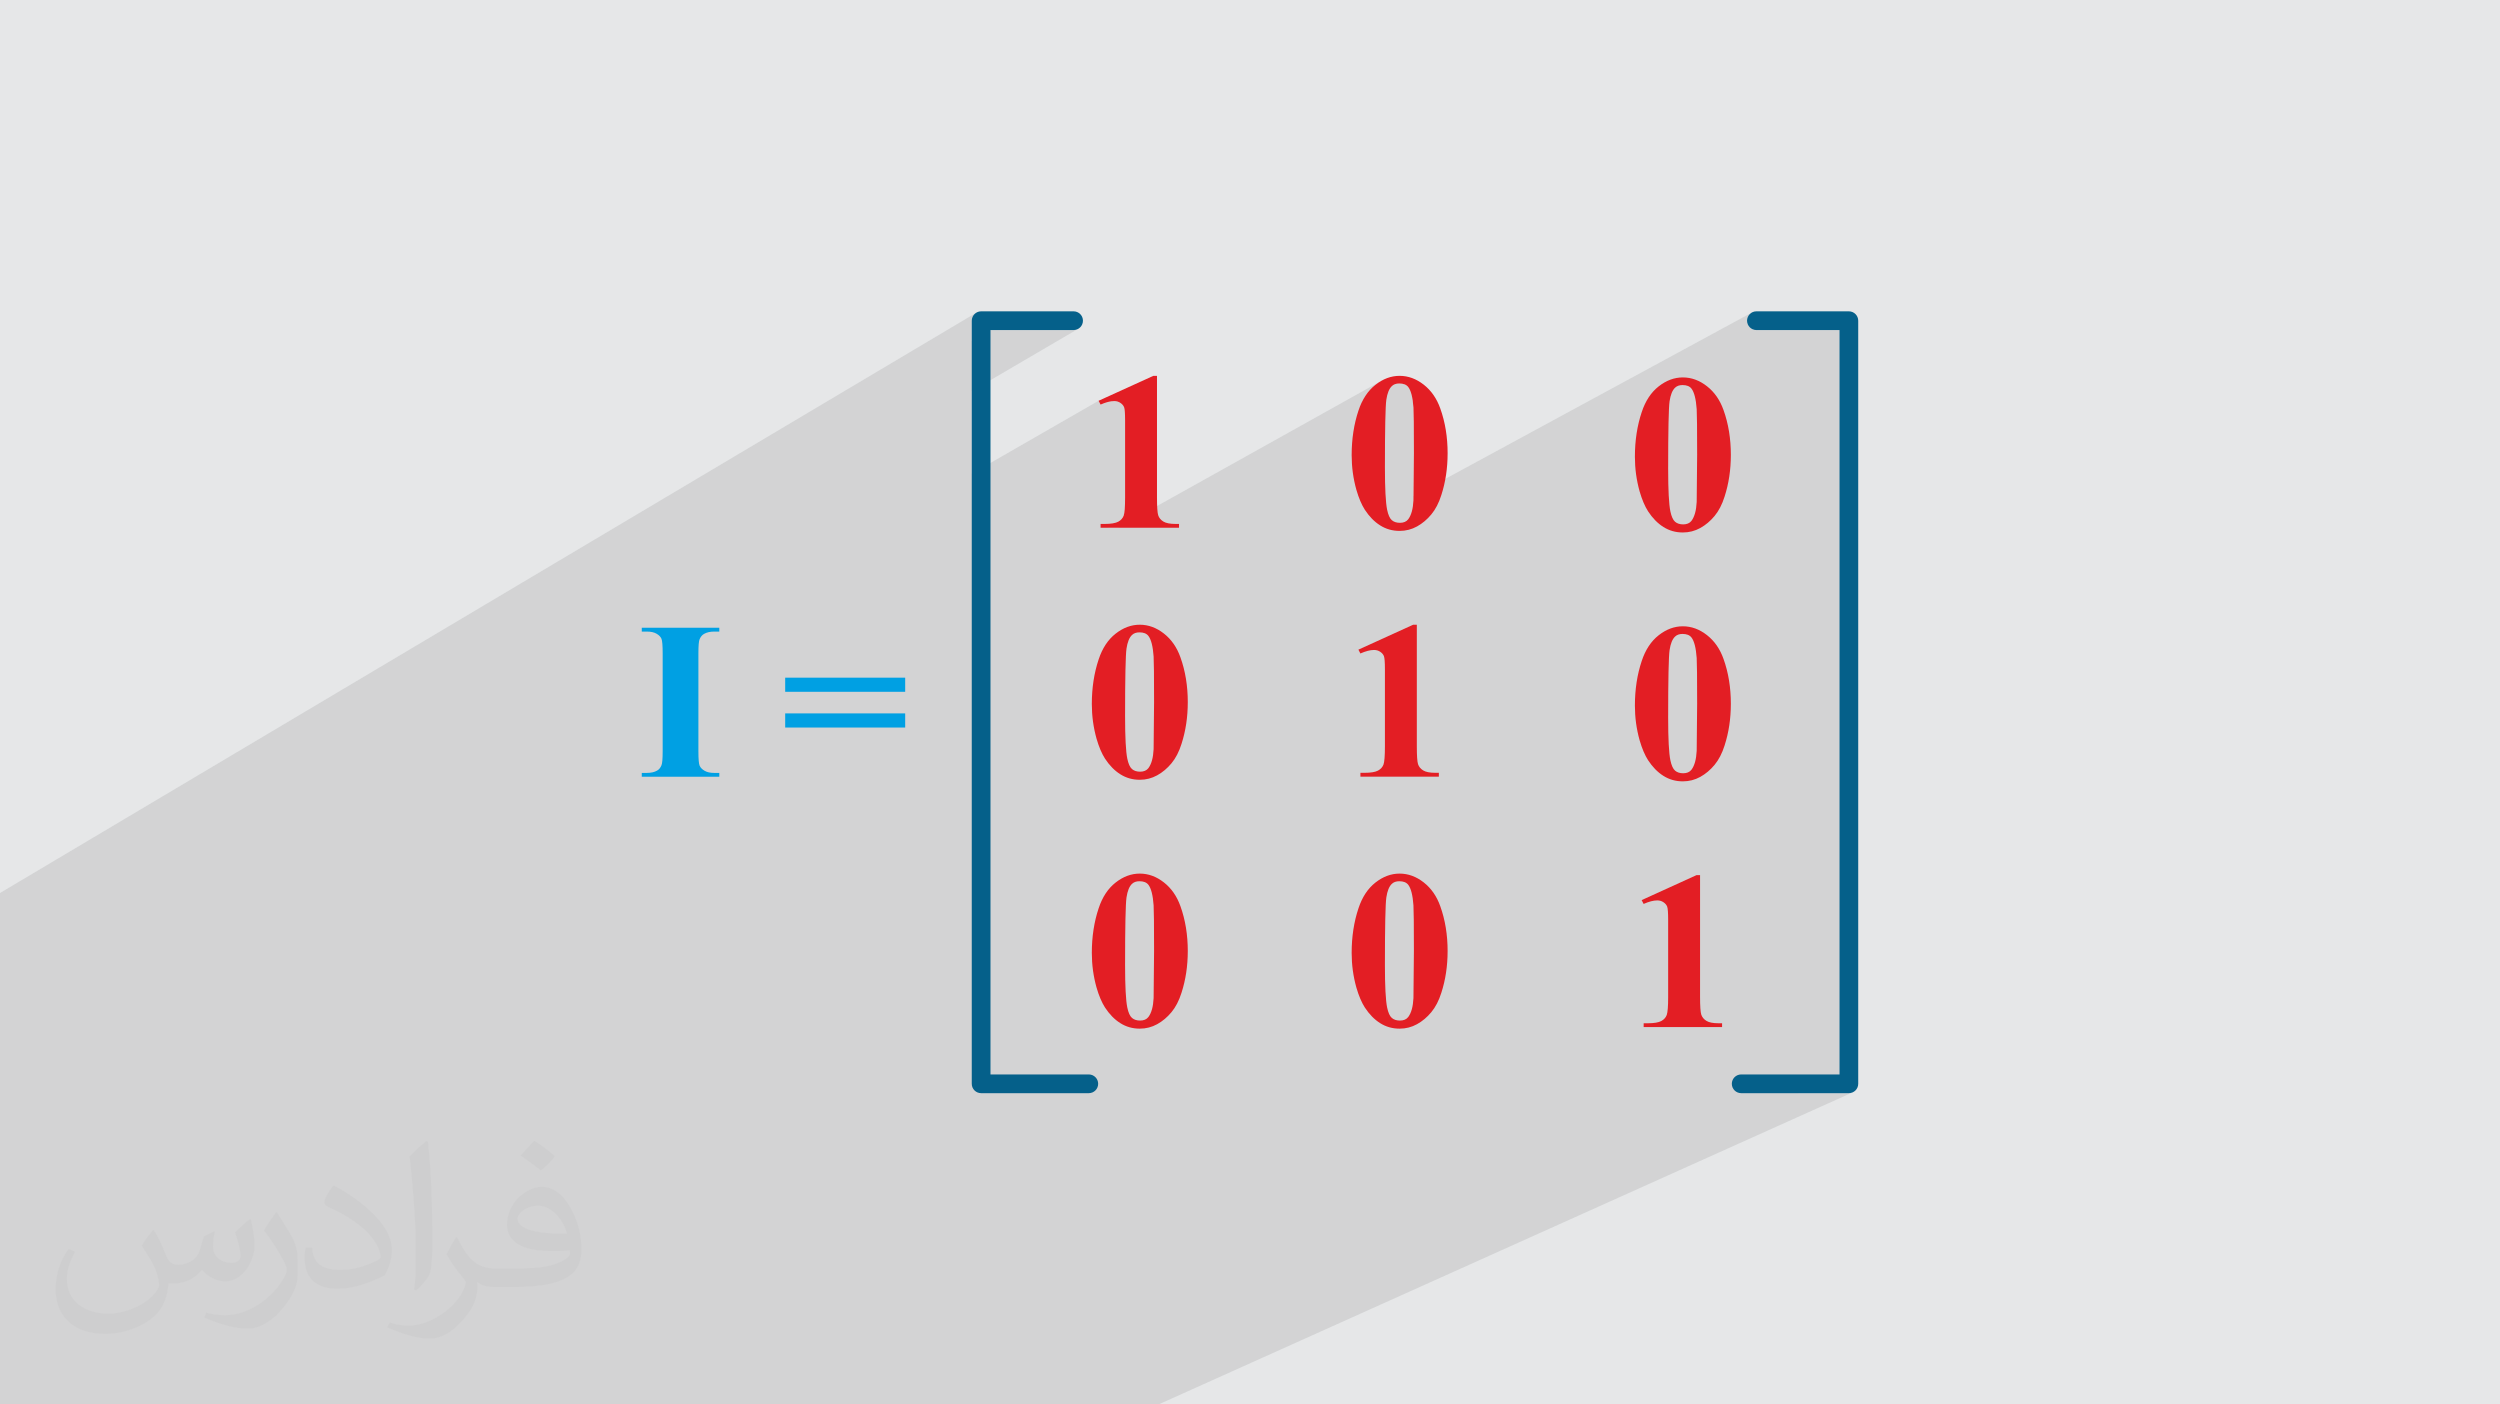 <?xml version="1.0" encoding="UTF-8"?>
<!DOCTYPE svg PUBLIC "-//W3C//DTD SVG 1.1//EN" "http://www.w3.org/Graphics/SVG/1.1/DTD/svg11.dtd">
<!-- Creator: CorelDRAW 2020 (64-Bit) -->
<svg xmlns="http://www.w3.org/2000/svg" xml:space="preserve" width="94.192mm" height="52.917mm" version="1.1" style="shape-rendering:geometricPrecision; text-rendering:geometricPrecision; image-rendering:optimizeQuality; fill-rule:evenodd; clip-rule:evenodd"
viewBox="0 0 9404.92 5283.66"
 xmlns:xlink="http://www.w3.org/1999/xlink"
 xmlns:xodm="http://www.corel.com/coreldraw/odm/2003">
 <defs>
  <style type="text/css">
   <![CDATA[
    .fil0 {fill:#E6E7E8}
    .fil4 {fill:#E31E24;fill-rule:nonzero}
    .fil3 {fill:#00A0E3;fill-rule:nonzero}
    .fil5 {fill:#05608A;fill-rule:nonzero}
    .fil2 {fill:#373435;fill-opacity:0.031}
    .fil1 {fill:#2B2A29;fill-opacity:0.102}
   ]]>
  </style>
 </defs>
 <g id="Layer_x0020_1">
  <polygon class="fil0" points="-0,0 9404.92,0 9404.92,5283.66 -0,5283.66 "/>
  <polygon class="fil1" points="-0,4811.45 -0,4767.87 -0,4751.17 -0,4705.14 -0,4670.49 -0,4603.13 -0,4483.86 -0,4442.67 -0,4423.19 -0,4380.28 -0,4366.96 -0,4332.87 -0,4332.3 -0,4313.43 -0,4301.09 -0,4288.64 -0,4283.18 -0,4274.77 -0,4261.59 -0,4259.2 -0,4211.22 -0,3927.13 -0,3905.17 -0,3899.71 -0,3883.54 -0,3773.75 -0,3760.57 -0,3610.11 -0,3605.33 -0,3444.69 -0,3377.04 -0,3359.46 3671.26,1177.23 3666.04,1181.52 3661.75,1186.74 3658.49,1192.72 3656.44,1199.33 3655.73,1206.43 3655.73,1283.32 3726.18,1241.66 4038.8,1241.66 4045.89,1240.94 4052.5,1238.89 4058.49,1235.64 3655.73,1471.28 3655.73,1781.98 4132.77,1507.75 4140.24,1522.12 4147.65,1519 4154.77,1516.3 4161.61,1514.03 4168.16,1512.17 4174.42,1510.72 4180.4,1509.69 4186.1,1509.09 4191.52,1508.88 4194.8,1508.99 4197.97,1509.31 4201.04,1509.83 4204.02,1510.58 4206.88,1511.55 4209.66,1512.74 4212.33,1514.15 4214.92,1515.78 4217.36,1517.51 4219.59,1519.34 4221.64,1521.27 4223.48,1523.28 4225.12,1525.39 4226.57,1527.59 4227.82,1529.87 4228.87,1532.26 4229.72,1535.21 4230.46,1539.05 4231.08,1543.81 4231.59,1549.49 4232,1556.07 4232.29,1563.57 4232.47,1571.98 4232.53,1581.3 4232.53,1872.12 4232.44,1884.83 4232.19,1896.32 4231.76,1906.59 4231.17,1915.67 4230.42,1923.53 4229.5,1930.19 4228.42,1935.64 4227.18,1939.88 4225.66,1943.43 4223.85,1946.78 4221.73,1949.93 4219.3,1952.88 4216.57,1955.64 4213.52,1958.2 4210.16,1960.55 4206.46,1962.71 4165.86,1985.39 4206.14,1985.39 5196.13,1432.87 5185.17,1439.71 5174.37,1447.59 5163.98,1456.46 5154.29,1466.24 5145.28,1476.95 5136.95,1488.61 5129.31,1501.19 5122.41,1514.61 5241.7,1448.18 5244.86,1446.49 5248.24,1445.1 5251.86,1444.03 5255.71,1443.26 5259.8,1442.81 5264.11,1442.66 5269.72,1442.87 5274.92,1443.47 5279.72,1444.5 5284.1,1445.95 5288.09,1447.81 5291.68,1450.08 5294.86,1452.78 5297.65,1455.9 5301.38,1461.51 5304.75,1468.29 5307.76,1476.24 5310.42,1485.34 5312.71,1495.62 5314.62,1507.06 5316.18,1519.65 5317.37,1533.39 5317.58,1536.93 5317.77,1541.43 5317.95,1546.88 5318.11,1553.29 5318.27,1560.65 5318.4,1568.96 5318.53,1578.23 5318.64,1588.47 5318.74,1599.65 5318.83,1611.79 5318.9,1624.89 5318.96,1638.94 5319.01,1653.96 5319.04,1669.92 5319.06,1686.85 5319.07,1704.73 5317.52,1866.36 6593.81,1173.97 6587.83,1177.23 6582.61,1181.52 6578.31,1186.74 6575.06,1192.72 6573.01,1199.33 6572.29,1206.43 6573.01,1213.53 6575.06,1220.14 6578.31,1226.12 6582.61,1231.34 6587.83,1235.64 6593.81,1238.89 6600.42,1240.94 6607.52,1241.66 6920.13,1241.66 6920.13,4042 6764.35,4112.45 6955.36,4112.45 6962.46,4111.74 6969.07,4109.69 4357.84,5283.66 4350.86,5283.66 4174.58,5283.66 3977.03,5283.66 3873.34,5283.66 3827.79,5283.66 3415.81,5283.66 3163.87,5283.66 3147.9,5283.66 3120.05,5283.66 2353.69,5283.66 2279.44,5283.66 2274.65,5283.66 2241.81,5283.66 1719.52,5283.66 1712.06,5283.66 1608.31,5283.66 1539.22,5283.66 1466.53,5283.66 1393.47,5283.66 1338.22,5283.66 1303.17,5283.66 1240.63,5283.66 1236.14,5283.66 764.75,5283.66 639.29,5283.66 576.7,5283.66 530.92,5283.66 512.26,5283.66 488.29,5283.66 445.86,5283.66 379.88,5283.66 173.17,5283.66 70.86,5283.66 7.41,5283.66 -0,5283.66 -0,5204.78 -0,5169.38 -0,5157.28 -0,5141.91 -0,4853 -0,4852.33 -0,4852.09 -0,4819.78 -0,4817.56 "/>
  <path class="fil2" d="M578.49 4627.69c17.95,27.21 29.6,53.36 40.96,82.43 8.45,16.91 12.93,48.09 52.57,48.09 11.61,0 28.28,-3.42 43.06,-11.61 16.63,-8.73 29.32,-21.94 35.94,-42l15.85 -53.36 38.57 -19.02 2.64 2.64c-5.27,20.09 -6.59,39.36 -6.59,54.43 0,44.63 38.57,61.56 69.22,61.56 17.95,0 34.09,-8.73 34.09,-25.11 0,-21.13 -8.98,-57.06 -20.62,-89.29 17.95,-17.95 35.94,-35.94 56.53,-50.47l3.17 1.6c8.98,38.04 14,75.56 14,100.66 0,24.57 -10.83,51.79 -19.81,69.49 -18.49,34.87 -51.25,62.62 -90.87,62.62 -30.1,0 -63.65,-15.07 -86.66,-43.06l-1.32 0c-21.66,26.96 -55.22,51.25 -108.86,51.25l-16.63 0c-2.64,35.41 -10.29,60.49 -21.94,82.95 -31.95,62.34 -126.81,106.47 -216.1,106.47 -124.17,0 -186.51,-71.59 -186.51,-166.96 0,-58.91 19.27,-113.6 48.88,-152.42l24.29 10.04c-18.49,35.41 -30.91,68.68 -30.91,101.45 0,89.29 72.66,131.83 156.4,131.83 77.68,0 173.83,-49.41 191.28,-106.72 -6.59,-62.62 -30.1,-91.93 -66.04,-148.99 10.83,-19.02 24.83,-38.04 42.28,-58.38l3.17 0 0 0 0 0 -0.02 -0.09zm1432.13 -336.04c26.15,16.39 51.79,35.66 76.87,57.85 -14,19.81 -31.45,37.79 -53.11,53.64 -25.11,-20.34 -50.19,-37.79 -75.84,-56.27 17.42,-19.55 34.62,-38.29 52.04,-55.22l0 0 0 0 0 0 0 0 0 0 0.03 0zm13.47 244.11c-42.28,0 -76.87,27.75 -76.87,48.34 0,44.13 84.53,57.85 185.72,57.31 -12.68,-51.79 -57.06,-105.68 -108.86,-105.68l0.01 0.03zm-94.86 236.19c54.96,0 103.04,-1.6 139.74,-10.83 40.96,-10.29 75.56,-30.91 75.56,-45.17 0,-3.7 0,-8.19 -1.32,-11.89 -22.98,2.11 -49.41,2.11 -72.38,2.11 -74.49,0 -131.55,-16.91 -154.02,-58.66 -5.55,-11.61 -9.51,-24.57 -9.51,-39.36 0,-40.43 17.42,-79.79 48.09,-107 25.61,-22.45 53.89,-36.44 82.67,-36.44 52.04,0 93.51,41.75 122.57,107.54 15.85,35.94 26.68,77.4 26.68,129.72 0,34.87 -9.51,64.19 -31.17,85.85 -40.43,39.11 -114.92,53.89 -229.04,53.89l-51.79 0 0 0 -13.47 0c-28.28,0 -48.62,-5.02 -64.72,-17.42l-2.64 0c0.79,6.59 1.32,12.93 1.32,19.02 0,25.61 -8.45,58.38 -25.61,84.53 -50.72,75.3 -105.68,108.04 -153.24,108.04 -48.09,0 -107,-18.49 -160.11,-42.54l9.51 -18.49c17.17,7.13 40.96,11.89 73.7,11.89 85.85,0 198.66,-82.43 212.66,-163 -3.17,-6.59 -8.98,-15.32 -17.17,-24.57 -25.11,-29.85 -40.96,-54.68 -55.75,-80.83 12.68,-25.11 24.29,-45.17 35.13,-63.4l4.49 -0.53c36.72,74.77 69.99,117.55 144.23,117.55l11.61 0 0 0 53.89 0 0 0 0 0 0 0 0 0 0 0 0.09 0.01zm-371.98 79c6.34,-34.34 6.87,-72.91 6.87,-108.86l0 -53.36c0,-99.6 -12.68,-244.36 -22.98,-338.68 17.95,-19.27 43.06,-42 62.87,-57.31l5.81 1.6c13.47,118.62 16.63,256 16.63,383.06 0,33.3 -1.32,65.79 -4.49,89.55 -1.85,30.1 -19.27,52.83 -56.53,87.7l-8.19 -3.7zm-382.8 -157.19c1.85,46.77 24.83,83.49 105.15,83.49 49.93,0 92.19,-12.93 138.96,-35.13 8.45,-3.7 12.93,-8.73 12.93,-12.93 0,-29.32 -22.45,-68.15 -60.23,-103.55 -36.72,-33.3 -85.34,-62.62 -130.76,-82.18 -15.6,-6.59 -20.62,-13.47 -20.62,-20.09 0,-13.47 17.95,-41.75 32.77,-62.09l5.02 -0.53c52.04,27.21 110.17,67.64 153.24,112.53 39.11,41.47 63.4,83.49 63.4,129.19 0,33.81 -10.29,65.51 -26.96,95.11 -57.06,28.79 -117.83,50.72 -178.06,50.72 -73.17,0 -123.1,-34.34 -123.1,-114.92 0,-8.73 0,-22.19 3.17,-39.64l25.11 0 0 0 0 0 0 0 0 0 0 0 -0.02 0zm-132.37 -132.9l45.45 73.45c16.63,27.21 32.23,56.81 32.23,103.55l0 59.7c0,48.34 -30.91,100.13 -80.83,151.38 -39.11,34.62 -73.7,49.41 -105.68,49.41 -47.55,0 -101.98,-14.79 -164.85,-41.75l7.13 -18.49c19.81,5.27 42.79,9.77 71.06,9.77 90.36,-0.53 182.8,-66.57 225.08,-147.15 5.02,-9.26 6.87,-17.95 6.87,-24.04 0,-9.26 -5.02,-19.55 -8.98,-28.79 -22.98,-43.31 -48.62,-82.95 -76.87,-119.68 14.79,-23.25 29.6,-45.7 45.7,-67.9l3.7 0.53 0 0 0 0 0 0 0 0 0 0 -0.02 0.01z"/>
  <g id="_2129881992864">
   <path class="fil3" d="M2705.98 2907.71l0 14.37 -291.66 0 0 -14.37 18.46 0c16.21,0 29.31,-2.97 39.17,-8.74 7.18,-3.94 12.68,-10.57 16.49,-20.01 2.96,-6.62 4.5,-24.09 4.5,-52.41l0 -369.44c0,-28.89 -1.55,-46.92 -4.5,-54.11 -3.11,-7.18 -9.16,-13.52 -18.32,-18.87 -9.16,-5.5 -21.56,-8.18 -37.33,-8.18l-18.46 0 0 -14.37 291.66 0 0 14.37 -18.45 0c-16.07,0 -29.03,2.96 -38.89,8.74 -7.04,3.94 -12.68,10.56 -16.76,20.01 -2.96,6.62 -4.51,24.09 -4.51,52.41l0 369.44c0,28.88 1.56,46.92 4.65,54.1 3.25,7.19 9.3,13.53 18.46,18.88 9.16,5.5 21.56,8.18 37.05,8.18l18.45 0zm247.85 -358.45l451.44 0 0 53.26 -451.44 0 0 -53.26zm0 134.42l451.44 0 0 53.26 -451.44 0 0 -53.26z"/>
   <path class="fil4" d="M4352.57 1413.91l0 458.21c0,34.66 1.56,56.77 4.51,66.22 3.1,9.58 9.44,17.47 19.16,23.52 9.59,6.06 25.08,9.17 46.36,9.17l12.82 0 0 14.37 -295.04 0 0 -14.37 14.94 0c23.95,0 41,-2.83 51.14,-8.32 10.28,-5.49 17.05,-13.1 20.72,-22.83 3.51,-9.73 5.35,-32.26 5.35,-67.77l0 -290.82c0,-26.06 -1.27,-42.41 -3.66,-49.04 -2.54,-6.48 -7.19,-11.97 -13.95,-16.49 -6.77,-4.64 -14.52,-6.9 -23.39,-6.9 -14.09,0 -31.13,4.36 -51.28,13.24l-7.47 -14.37 206.14 -93.84 13.66 0zm115.82 1227.92c0,55.94 -7.89,108.07 -23.53,156.54 -9.3,29.72 -21.98,54.1 -37.76,73.12 -15.78,19.02 -33.67,34.1 -53.82,45.23 -20.01,11.13 -41.99,16.76 -65.52,16.76 -27.05,0 -51.28,-6.9 -73.12,-20.71 -21.71,-13.67 -41.01,-33.39 -57.77,-59.04 -11.97,-18.73 -22.69,-43.67 -31.7,-74.82 -11.83,-42.13 -17.75,-85.66 -17.75,-130.47 0,-60.87 8.6,-116.8 25.64,-167.67 13.95,-42.27 35.23,-74.54 63.83,-96.93 28.6,-22.41 58.89,-33.68 90.87,-33.68 32.41,0 62.71,11.13 90.88,33.25 28.18,22.13 48.9,51.99 62.14,89.47 18.46,51.43 27.62,107.79 27.62,168.93zm-126.81 -0.84c0,-97.93 -0.57,-155 -1.7,-171.34 -2.68,-38.18 -9.3,-64.1 -19.72,-77.49 -6.91,-8.88 -18.03,-13.24 -33.54,-13.24 -11.83,0 -21.13,3.24 -28.04,9.87 -10.28,9.72 -17.04,26.63 -20.71,51 -3.52,24.37 -5.35,109.33 -5.35,254.88 0,79.18 2.82,132.3 8.31,159.22 4.09,19.58 10,32.68 17.75,39.31 7.61,6.62 17.89,9.86 30.57,9.86 13.67,0 24.09,-4.36 31,-13.24 11.55,-15.36 18.17,-39.17 19.72,-71.29l1.7 -177.53zm126.81 937.1c0,55.94 -7.89,108.07 -23.53,156.54 -9.3,29.72 -21.98,54.1 -37.76,73.12 -15.78,19.02 -33.67,34.1 -53.82,45.23 -20.01,11.13 -41.99,16.76 -65.52,16.76 -27.05,0 -51.28,-6.9 -73.12,-20.71 -21.71,-13.67 -41.01,-33.39 -57.77,-59.04 -11.97,-18.73 -22.69,-43.67 -31.7,-74.82 -11.83,-42.13 -17.75,-85.66 -17.75,-130.47 0,-60.87 8.6,-116.8 25.64,-167.67 13.95,-42.27 35.23,-74.54 63.83,-96.93 28.6,-22.41 58.89,-33.68 90.87,-33.68 32.41,0 62.71,11.13 90.88,33.25 28.18,22.13 48.9,51.99 62.14,89.47 18.46,51.43 27.62,107.79 27.62,168.93zm-126.81 -0.84c0,-97.93 -0.57,-155 -1.7,-171.34 -2.68,-38.18 -9.3,-64.1 -19.72,-77.49 -6.91,-8.88 -18.03,-13.24 -33.54,-13.24 -11.83,0 -21.13,3.24 -28.04,9.87 -10.28,9.72 -17.04,26.63 -20.71,51 -3.52,24.37 -5.35,109.33 -5.35,254.88 0,79.18 2.82,132.3 8.31,159.22 4.09,19.58 10,32.68 17.75,39.31 7.61,6.62 17.89,9.86 30.57,9.86 13.67,0 24.09,-4.36 31,-13.24 11.55,-15.36 18.17,-39.17 19.72,-71.29l1.7 -177.53z"/>
   <path class="fil4" d="M5445.88 1705.57c0,55.94 -7.89,108.07 -23.53,156.54 -9.3,29.72 -21.98,54.1 -37.76,73.12 -15.78,19.02 -33.67,34.1 -53.82,45.23 -20.01,11.13 -41.99,16.76 -65.52,16.76 -27.05,0 -51.28,-6.9 -73.12,-20.71 -21.71,-13.67 -41.01,-33.39 -57.77,-59.04 -11.97,-18.73 -22.69,-43.67 -31.7,-74.82 -11.83,-42.13 -17.75,-85.66 -17.75,-130.47 0,-60.87 8.6,-116.8 25.64,-167.67 13.95,-42.27 35.23,-74.54 63.83,-96.93 28.6,-22.41 58.89,-33.68 90.87,-33.68 32.41,0 62.71,11.13 90.88,33.25 28.18,22.13 48.9,51.99 62.14,89.47 18.46,51.43 27.62,107.79 27.62,168.93zm-126.81 -0.84c0,-97.93 -0.57,-155 -1.7,-171.34 -2.68,-38.18 -9.3,-64.1 -19.72,-77.49 -6.91,-8.88 -18.03,-13.24 -33.54,-13.24 -11.83,0 -21.13,3.24 -28.04,9.87 -10.28,9.72 -17.04,26.63 -20.71,51 -3.52,24.37 -5.35,109.33 -5.35,254.88 0,79.18 2.82,132.3 8.31,159.22 4.09,19.58 10,32.68 17.75,39.31 7.61,6.62 17.89,9.86 30.57,9.86 13.67,0 24.09,-4.36 31,-13.24 11.55,-15.36 18.17,-39.17 19.72,-71.29l1.7 -177.53zm10.98 645.44l0 458.21c0,34.66 1.56,56.77 4.51,66.22 3.1,9.58 9.44,17.47 19.16,23.52 9.59,6.06 25.08,9.17 46.36,9.17l12.82 0 0 14.37 -295.04 0 0 -14.37 14.94 0c23.95,0 41,-2.83 51.14,-8.32 10.28,-5.49 17.05,-13.1 20.72,-22.83 3.51,-9.73 5.35,-32.26 5.35,-67.77l0 -290.82c0,-26.06 -1.27,-42.41 -3.66,-49.04 -2.54,-6.48 -7.19,-11.97 -13.95,-16.49 -6.77,-4.64 -14.52,-6.9 -23.39,-6.9 -14.09,0 -31.13,4.36 -51.28,13.24l-7.47 -14.37 206.14 -93.84 13.66 0zm115.82 1227.92c0,55.94 -7.89,108.07 -23.53,156.54 -9.3,29.72 -21.98,54.1 -37.76,73.12 -15.78,19.02 -33.67,34.1 -53.82,45.23 -20.01,11.13 -41.99,16.76 -65.52,16.76 -27.05,0 -51.28,-6.9 -73.12,-20.71 -21.71,-13.67 -41.01,-33.39 -57.77,-59.04 -11.97,-18.73 -22.69,-43.67 -31.7,-74.82 -11.83,-42.13 -17.75,-85.66 -17.75,-130.47 0,-60.87 8.6,-116.8 25.64,-167.67 13.95,-42.27 35.23,-74.54 63.83,-96.93 28.6,-22.41 58.89,-33.68 90.87,-33.68 32.41,0 62.71,11.13 90.88,33.25 28.18,22.13 48.9,51.99 62.14,89.47 18.46,51.43 27.62,107.79 27.62,168.93zm-126.81 -0.84c0,-97.93 -0.57,-155 -1.7,-171.34 -2.68,-38.18 -9.3,-64.1 -19.72,-77.49 -6.91,-8.88 -18.03,-13.24 -33.54,-13.24 -11.83,0 -21.13,3.24 -28.04,9.87 -10.28,9.72 -17.04,26.63 -20.71,51 -3.52,24.37 -5.35,109.33 -5.35,254.88 0,79.18 2.82,132.3 8.31,159.22 4.09,19.58 10,32.68 17.75,39.31 7.61,6.62 17.89,9.86 30.57,9.86 13.67,0 24.09,-4.36 31,-13.24 11.55,-15.36 18.17,-39.17 19.72,-71.29l1.7 -177.53z"/>
   <path class="fil4" d="M6511.41 1711.49c0,55.94 -7.89,108.07 -23.53,156.54 -9.3,29.72 -21.98,54.1 -37.76,73.12 -15.78,19.02 -33.67,34.1 -53.82,45.23 -20.01,11.13 -41.99,16.76 -65.52,16.76 -27.05,0 -51.28,-6.9 -73.12,-20.71 -21.71,-13.67 -41.01,-33.39 -57.77,-59.04 -11.97,-18.73 -22.69,-43.67 -31.7,-74.82 -11.83,-42.13 -17.75,-85.66 -17.75,-130.47 0,-60.87 8.6,-116.8 25.64,-167.67 13.95,-42.27 35.23,-74.54 63.83,-96.93 28.6,-22.41 58.89,-33.68 90.87,-33.68 32.41,0 62.71,11.13 90.88,33.25 28.18,22.13 48.9,51.99 62.14,89.47 18.46,51.43 27.62,107.79 27.62,168.93zm-126.81 -0.84c0,-97.93 -0.57,-155 -1.7,-171.34 -2.68,-38.18 -9.3,-64.1 -19.72,-77.49 -6.91,-8.88 -18.03,-13.24 -33.54,-13.24 -11.83,0 -21.13,3.24 -28.04,9.87 -10.28,9.72 -17.04,26.63 -20.71,51 -3.52,24.37 -5.35,109.33 -5.35,254.88 0,79.18 2.82,132.3 8.31,159.22 4.09,19.58 10,32.68 17.75,39.31 7.61,6.62 17.89,9.86 30.57,9.86 13.67,0 24.09,-4.36 31,-13.24 11.55,-15.36 18.17,-39.17 19.72,-71.29l1.7 -177.53zm126.81 937.1c0,55.94 -7.89,108.07 -23.53,156.54 -9.3,29.72 -21.98,54.1 -37.76,73.12 -15.78,19.02 -33.67,34.1 -53.82,45.23 -20.01,11.13 -41.99,16.76 -65.52,16.76 -27.05,0 -51.28,-6.9 -73.12,-20.71 -21.71,-13.67 -41.01,-33.39 -57.77,-59.04 -11.97,-18.73 -22.69,-43.67 -31.7,-74.82 -11.83,-42.13 -17.75,-85.66 -17.75,-130.47 0,-60.87 8.6,-116.8 25.64,-167.67 13.95,-42.27 35.23,-74.54 63.83,-96.93 28.6,-22.41 58.89,-33.68 90.87,-33.68 32.41,0 62.71,11.13 90.88,33.25 28.18,22.13 48.9,51.99 62.14,89.47 18.46,51.43 27.62,107.79 27.62,168.93zm-126.81 -0.84c0,-97.93 -0.57,-155 -1.7,-171.34 -2.68,-38.18 -9.3,-64.1 -19.72,-77.49 -6.91,-8.88 -18.03,-13.24 -33.54,-13.24 -11.83,0 -21.13,3.24 -28.04,9.87 -10.28,9.72 -17.04,26.63 -20.71,51 -3.52,24.37 -5.35,109.33 -5.35,254.88 0,79.18 2.82,132.3 8.31,159.22 4.09,19.58 10,32.68 17.75,39.31 7.61,6.62 17.89,9.86 30.57,9.86 13.67,0 24.09,-4.36 31,-13.24 11.55,-15.36 18.17,-39.17 19.72,-71.29l1.7 -177.53zm10.98 645.44l0 458.21c0,34.66 1.56,56.77 4.51,66.22 3.1,9.58 9.44,17.47 19.16,23.52 9.59,6.06 25.08,9.17 46.36,9.17l12.82 0 0 14.37 -295.04 0 0 -14.37 14.94 0c23.95,0 41,-2.83 51.14,-8.32 10.28,-5.49 17.05,-13.1 20.72,-22.83 3.51,-9.73 5.35,-32.26 5.35,-67.77l0 -290.82c0,-26.06 -1.27,-42.41 -3.66,-49.04 -2.54,-6.48 -7.19,-11.97 -13.95,-16.49 -6.77,-4.64 -14.52,-6.9 -23.39,-6.9 -14.09,0 -31.13,4.36 -51.28,13.24l-7.47 -14.37 206.14 -93.84 13.66 0z"/>
   <path class="fil5" d="M4038.8 1171.21c19.45,0 35.23,15.78 35.23,35.23 0,19.45 -15.78,35.23 -35.23,35.23l-312.62 0 0 2800.34 369.85 0c19.45,0 35.23,15.78 35.23,35.23 0,19.45 -15.78,35.23 -35.23,35.23l-405.08 0c-19.45,0 -35.23,-15.78 -35.23,-35.23l0 -2870.79c0,-19.45 15.78,-35.23 35.23,-35.23l347.84 0z"/>
   <path class="fil5" d="M6607.52 1241.66c-19.45,0 -35.23,-15.78 -35.23,-35.23 0,-19.45 15.78,-35.23 35.23,-35.23l347.84 0c19.45,0 35.23,15.78 35.23,35.23l0 2870.79c0,19.45 -15.78,35.23 -35.23,35.23l-405.08 0c-19.45,0 -35.23,-15.78 -35.23,-35.23 0,-19.45 15.78,-35.23 35.23,-35.23l369.85 0 0 -2800.34 -312.62 0z"/>
  </g>
 </g>
</svg>
